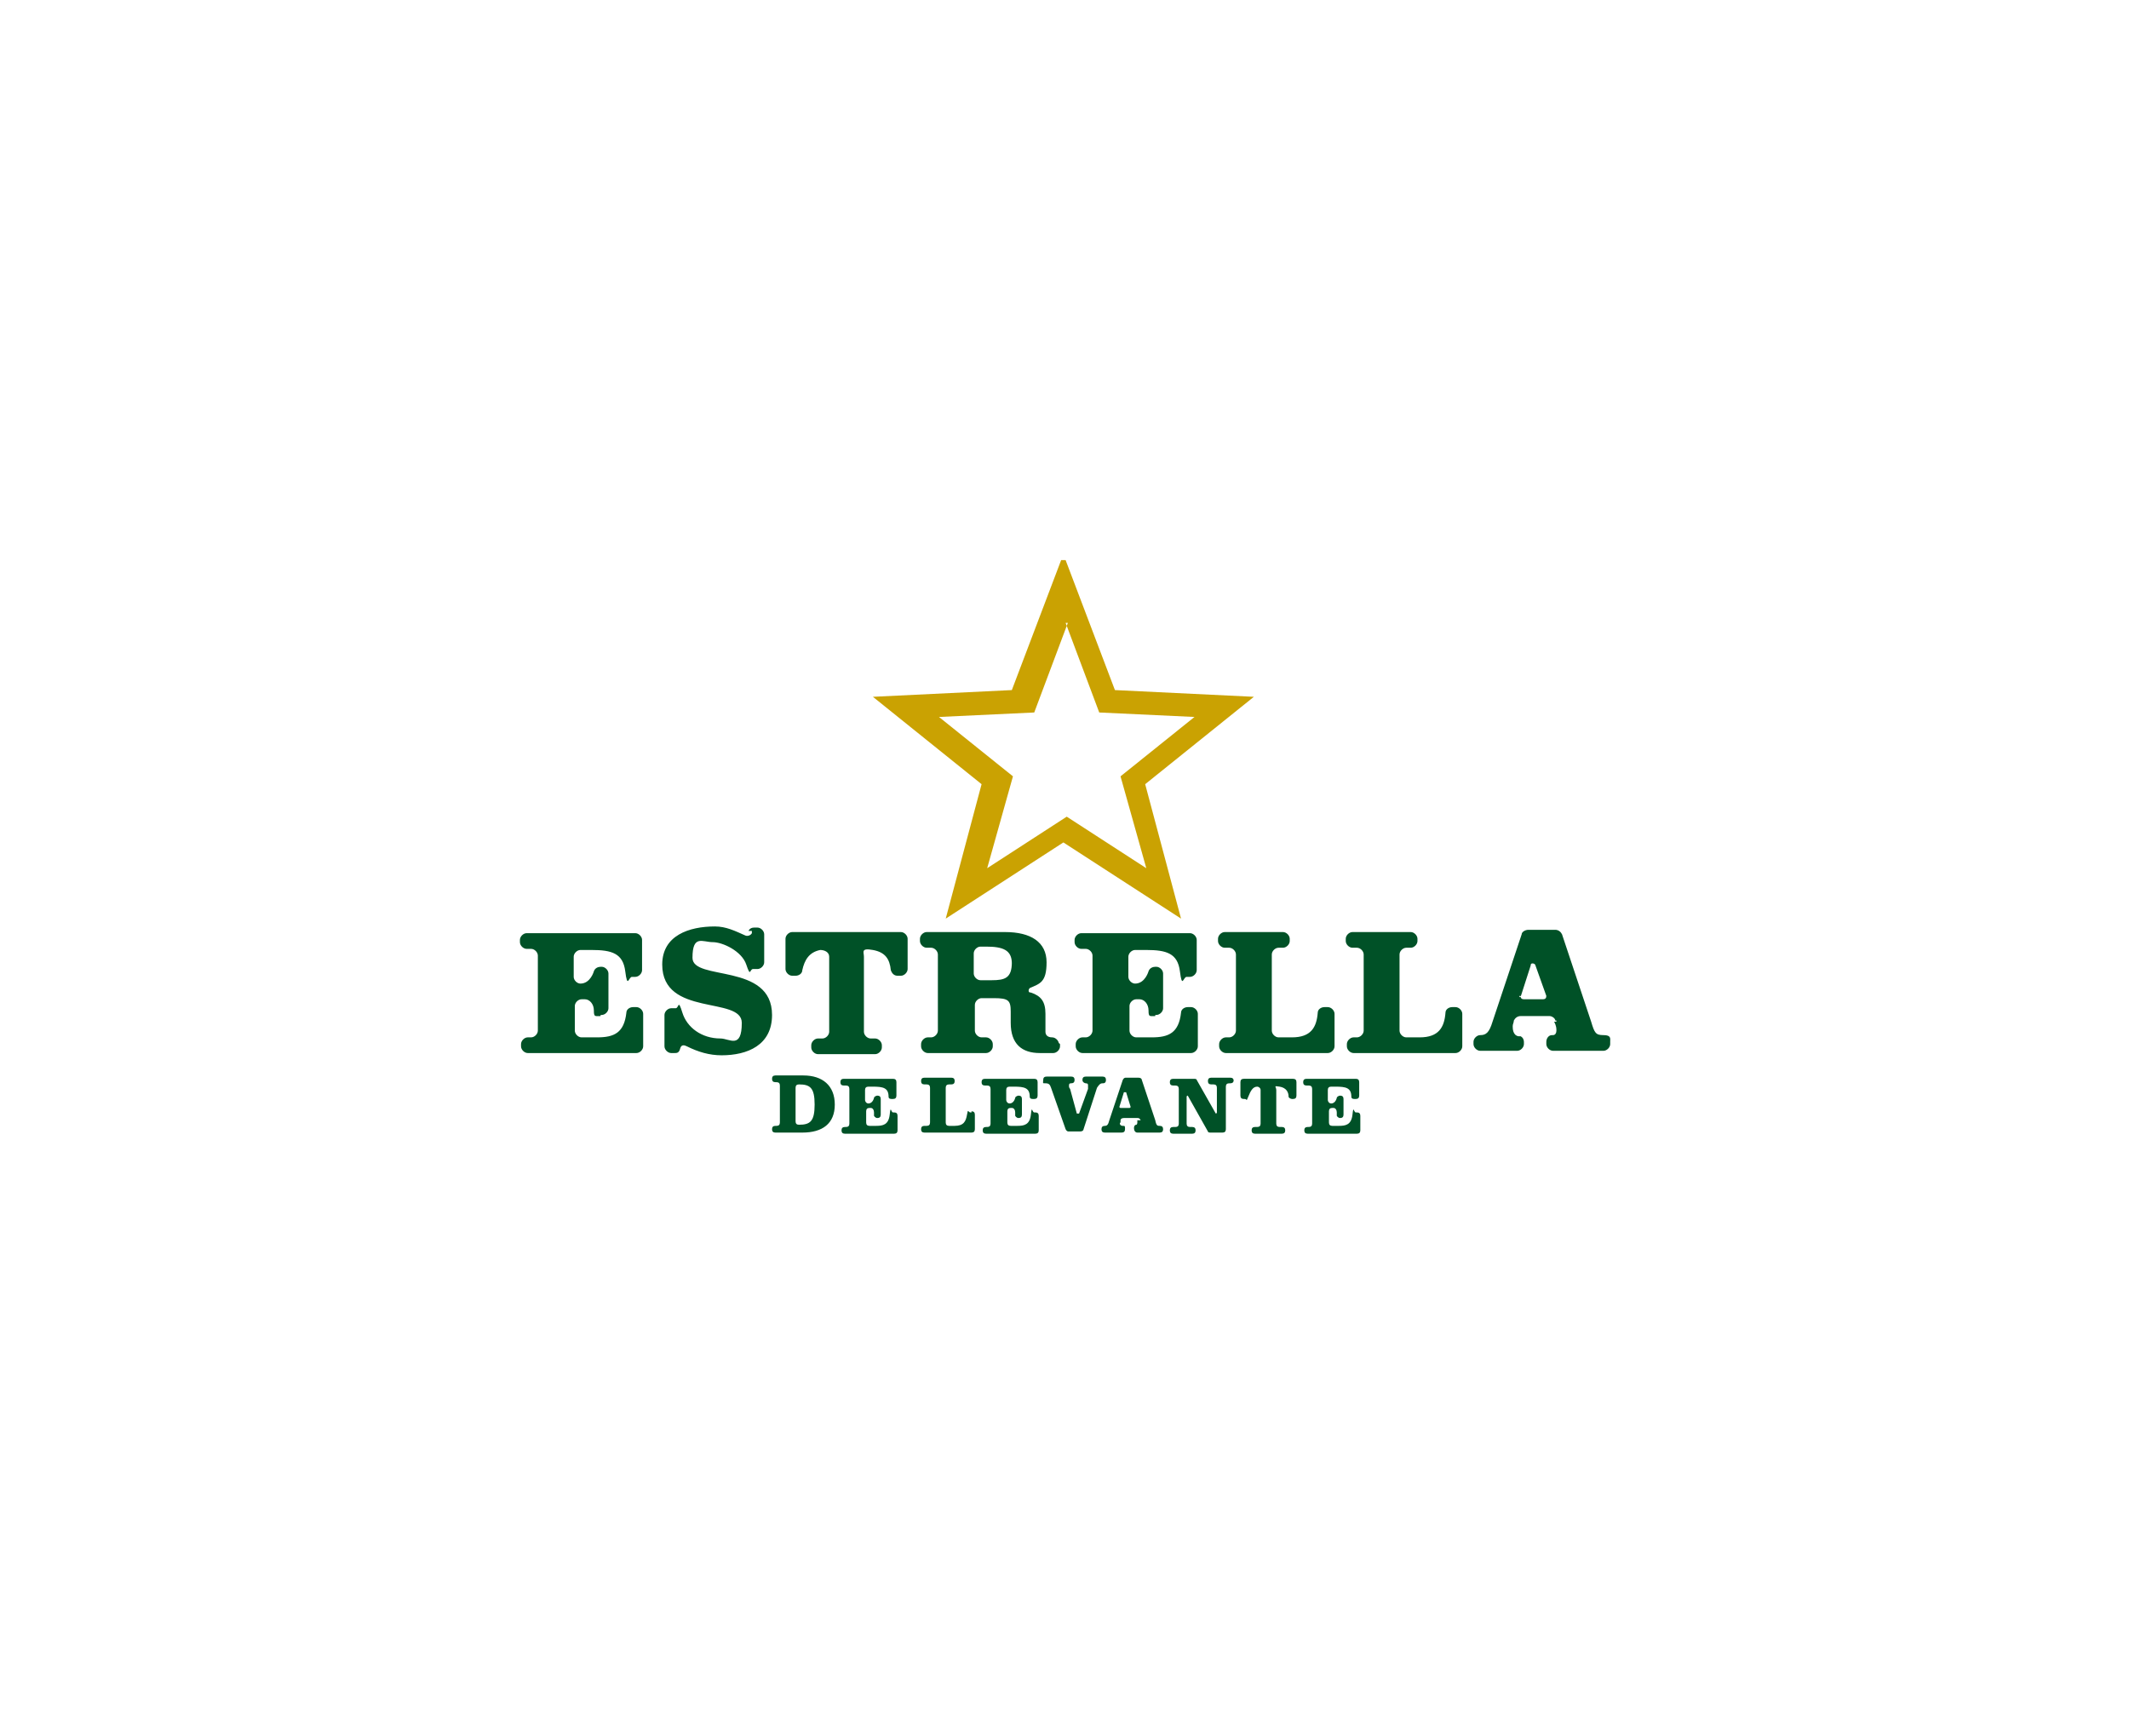 <?xml version="1.0" encoding="UTF-8"?>
<svg id="Capa_1" xmlns="http://www.w3.org/2000/svg" version="1.1" viewBox="0 0 190 155">
  <!-- Generator: Adobe Illustrator 29.1.0, SVG Export Plug-In . SVG Version: 2.1.0 Build 142)  -->
  <defs>
    <style>
      .st0, .st1 {
        fill: #005127;
      }

      .st0, .st2 {
        fill-rule: evenodd;
      }

      .st2 {
        fill: #caa202;
      }
    </style>
  </defs>
  <g>
    <path class="st1" d="M101.5,99.9v.3h0s0,.2-.1.2h0c-.1,0-.2.1-.2.3h0c0,.2.1.4.3.4h2c.2,0,.3-.1.3-.3h0c0-.2-.1-.3-.3-.3s-.3,0-.4-.5l-1.2-3.6c0-.1-.1-.2-.3-.2h-1.1c-.1,0-.2,0-.3.2l-1.2,3.6c-.1.4-.2.5-.4.5s-.3.1-.3.3h0c0,.2.1.3.3.3h1.5c.2,0,.3-.1.3-.3h0c0-.2,0-.3-.1-.3h-.1c-.3,0-.3-.3-.2-.3v-.2h0c0-.1.1-.2.3-.2h1.2c.1,0,.2,0,.3.2h-.3c0-.1,0-.1,0-.1ZM100.5,97.5h0l.4,1.3h0s0,.1-.1.1h-.8s-.1,0-.1-.1,0,0,0,0l.4-1.3h.1ZM112,101.2c-.2,0-.3-.1-.3-.3h0c0-.2.1-.3.3-.3h.2c.2,0,.3-.1.3-.3v-3c0-.2-.2-.3-.3-.3-.4,0-.6.4-.8.9s-.1.2-.3.2h-.1c-.2,0-.3-.1-.3-.3v-1.2c0-.2.1-.3.3-.3h4.4c.2,0,.3.1.3.3v1.2c0,.2-.1.3-.3.3h-.1c-.1,0-.3-.1-.3-.2,0-.4-.2-.8-.8-.9s-.3,0-.3.3v3c0,.2.1.3.3.3h.2c.2,0,.3.1.3.3h0c0,.2-.1.3-.3.3h-2.5,0ZM86.7,99.2c.2,0,.3.1.3.3v1.3c0,.2-.1.3-.3.3h-4.2c-.2,0-.3-.1-.3-.3h0c0-.2.1-.3.3-.3h.2c.2,0,.3-.1.3-.3v-3.1c0-.2-.1-.3-.3-.3h-.2c-.2,0-.3-.1-.3-.3h0c0-.2.1-.3.3-.3h2.4c.2,0,.3.1.3.3h0c0,.2-.1.3-.3.3h-.2c-.2,0-.3.1-.3.3v3.1c0,.2.1.3.3.3h.5c.8,0,1-.4,1.1-1s.1-.2.3-.2h.1c0-.1,0-.1,0-.1ZM69.6,100.2c0,.2-.1.3-.3.3h-.1c-.2,0-.3.1-.3.3h0c0,.2.1.3.3.3h2.4c1.8,0,2.9-.8,2.9-2.5s-1.1-2.6-2.8-2.6h-2.5c-.2,0-.3.1-.3.3h0c0,.2.1.3.3.3h.1c.2,0,.3.1.3.3v3.1h0ZM71,97.1c0-.2.1-.3.3-.3h0c1,0,1.4.3,1.4,1.8s-.4,1.8-1.4,1.8h0c-.2,0-.3-.1-.3-.3v-3.1h0ZM98.7,96.4h0c0,.3-.2.3-.3.3-.2,0-.3.1-.5.4l-1.2,3.7c0,.1-.1.2-.3.2h-1c-.1,0-.2,0-.3-.2l-1.3-3.7c-.1-.3-.2-.4-.5-.4s-.2,0-.2-.3h0c0-.2.1-.3.3-.3h2.2c.2,0,.3.1.3.3h0c0,.2-.1.3-.3.3h0c-.1,0-.2,0-.2.2s0,0,0,0h0c0,.1,0,.2.1.3l.6,2.2h.2l.8-2.2v-.3h0c0-.1,0-.2-.2-.2h0c-.1,0-.3-.1-.3-.3h0c0-.2.1-.3.3-.3h1.5c.2,0,.3.1.3.3h.1ZM78,99.3c0-.2-.1-.4-.3-.4h-.1c-.2,0-.3.1-.3.3v1c0,.2.1.3.3.3h.6c.6,0,1.1-.1,1.2-1s.1-.2.3-.2h.1c.2,0,.3.1.3.3v1.3c0,.2-.1.3-.3.3h-4.4c-.2,0-.3-.1-.3-.3h0c0-.2.1-.3.3-.3h.1c.2,0,.3-.1.3-.3v-3.1c0-.2-.1-.3-.3-.3h-.2c-.2,0-.3-.1-.3-.3h0c0-.2.1-.3.3-.3h4.4c.2,0,.3.1.3.3v1.2c0,.2-.1.3-.3.3h-.1c-.1,0-.3,0-.3-.2,0-.8-.5-.9-1.4-.9h-.4c-.2,0-.3.1-.3.3v.9c0,.1.1.3.3.3h0c.4,0,.5-.5.5-.5,0-.1.2-.2.3-.2h0c.2,0,.3.1.3.3v1.4c0,.2-.1.3-.3.3h0c-.2,0-.3-.2-.3-.2v-.2h0ZM90.6,99.3c0-.2-.1-.4-.3-.4h-.1c-.2,0-.3.1-.3.3v1c0,.2.1.3.3.3h.6c.6,0,1.1-.1,1.2-1s.1-.2.3-.2h.1c.2,0,.3.1.3.3v1.3c0,.2-.1.3-.3.3h-4.4c-.2,0-.3-.1-.3-.3h0c0-.2.1-.3.3-.3h.1c.2,0,.3-.1.3-.3v-3.1c0-.2-.1-.3-.3-.3h-.2c-.2,0-.3-.1-.3-.3h0c0-.2.1-.3.3-.3h4.4c.2,0,.3.1.3.3v1.2c0,.2-.1.3-.3.3h-.1c-.1,0-.3,0-.3-.2,0-.8-.5-.9-1.4-.9h-.4c-.2,0-.3.1-.3.3v.9c0,.1.1.3.3.3h0c.4,0,.5-.5.5-.5,0-.1.2-.2.3-.2h0c.2,0,.3.1.3.3v1.4c0,.2-.1.3-.3.3h0c-.2,0-.3-.2-.3-.2v-.2h0ZM119.3,99.3c0-.2-.1-.4-.3-.4h-.1c-.2,0-.3.1-.3.3v1c0,.2.1.3.3.3h.6c.6,0,1.1-.1,1.2-1s.1-.2.3-.2h.1c.2,0,.3.1.3.3v1.3c0,.2-.1.3-.3.3h-4.4c-.2,0-.3-.1-.3-.3h0c0-.2.1-.3.3-.3h.1c.2,0,.3-.1.3-.3v-3.1c0-.2-.1-.3-.3-.3h-.2c-.2,0-.3-.1-.3-.3h0c0-.2.1-.3.3-.3h4.4c.2,0,.3.1.3.3v1.2c0,.2-.1.3-.3.3h-.1c-.1,0-.3,0-.3-.2,0-.8-.5-.9-1.4-.9h-.4c-.2,0-.3.1-.3.3v.9c0,.1.1.3.3.3h0c.4,0,.5-.5.5-.5,0-.1.2-.2.3-.2h0c.2,0,.3.1.3.3v1.4c0,.2-.1.3-.3.3h0c-.2,0-.3-.2-.3-.2v-.2h0ZM110.1,96.4h0c0,.2-.1.3-.3.3h-.1c-.2,0-.3.1-.3.3v3.8c0,.2-.1.3-.3.3h-1.1s-.2,0-.2-.1l-1.8-3.2h0s-.1,0-.1.1v2.4c0,.2.1.3.3.3h.2c.2,0,.3.1.3.3h0c0,.2-.1.3-.3.3h-1.7c-.2,0-.3-.1-.3-.3h0c0-.2.1-.3.3-.3h.2c.2,0,.3-.1.3-.3v-3.1c0-.2-.1-.3-.3-.3h-.2c-.2,0-.3-.1-.3-.3h0c0-.2.1-.3.3-.3h1.9s.2,0,.2.1l1.7,3h0s.1,0,.1-.1v-2.2c0-.2-.1-.3-.3-.3h-.2c-.2,0-.3-.1-.3-.3h0c0-.2.1-.3.3-.3h1.7c.2,0,.3.1.3.3h0Z"/>
    <path class="st0" d="M73,94.1c-.3,0-.6-.3-.6-.6v-.2c0-.3.3-.6.6-.6h.4c.3,0,.6-.3.6-.6v-6.7c0-.4-.4-.6-.8-.6-1,.2-1.4.9-1.6,1.8,0,.3-.3.5-.6.5h-.3c-.3,0-.6-.3-.6-.6v-2.7c0-.3.3-.6.6-.6h9.7c.3,0,.6.3.6.6v2.7c0,.3-.3.6-.6.6h-.3c-.3,0-.5-.2-.6-.5-.1-1-.5-1.6-1.6-1.8s-.8.2-.8.6v6.7c0,.3.3.6.6.6h.4c.3,0,.6.3.6.6v.2c0,.3-.3.6-.6.6h-5.2,0ZM53.6,90.6h.1c.3,0,.6-.3.6-.6v-3.1c0-.3-.3-.6-.6-.6h-.1c-.2,0-.5.1-.6.4,0,0-.3,1.1-1.2,1.1h0c-.3,0-.6-.3-.6-.6v-1.8c0-.3.3-.6.6-.6h1c1.8,0,2.8.3,3,1.9s.3.5.6.5h.3c.3,0,.6-.3.6-.6v-2.7c0-.3-.3-.6-.6-.6h-9.7c-.3,0-.6.3-.6.6v.2c0,.3.3.6.6.6h.4c.3,0,.6.3.6.6v6.7c0,.3-.3.6-.6.6h-.3c-.3,0-.6.3-.6.6v.2c0,.3.3.6.6.6h9.7c.3,0,.6-.3.6-.6v-2.9c0-.3-.3-.6-.6-.6h-.3c-.3,0-.6.2-.6.5-.2,1.8-1.1,2.2-2.6,2.2h-1.4c-.3,0-.6-.3-.6-.6v-2.2c0-.3.3-.6.6-.6h.3c.4,0,.8.4.8,1s.1.5.6.5h0ZM118.2,89.9c-.3,0-.6.2-.6.5-.1,1.3-.6,2.2-2.3,2.2h-1.2c-.3,0-.6-.3-.6-.6v-6.8c0-.3.3-.6.6-.6h.4c.3,0,.6-.3.6-.6v-.2c0-.3-.3-.6-.6-.6h-5.2c-.3,0-.6.3-.6.6v.2c0,.3.3.6.6.6h.4c.3,0,.6.3.6.6v6.8c0,.3-.3.6-.6.6h-.3c-.3,0-.6.3-.6.6v.2c0,.3.3.6.6.6h9.1c.3,0,.6-.3.6-.6v-2.9c0-.3-.3-.6-.6-.6,0,0-.3,0-.3,0ZM67.1,83.3c-.1.2-.4.3-.6.2-.9-.4-1.7-.8-2.7-.8-2.3,0-4.7.8-4.7,3.4,0,4.7,7.1,2.8,7.1,5.2s-1.1,1.4-1.9,1.4c-1.7,0-3-1-3.4-2.3s-.3-.4-.6-.4h-.4c-.3,0-.6.3-.6.6v2.8c0,.3.3.6.6.6h.3c.2,0,.4,0,.5-.4s.4-.3.6-.2c1,.5,2,.8,3.1.8,2.3,0,4.5-.9,4.5-3.6,0-4.7-7.1-3-7.1-5.1s.9-1.4,1.8-1.4,2.6.8,3,2,.3.4.6.4h.4c.3,0,.6-.3.6-.6v-2.5c0-.3-.3-.6-.6-.6h-.3c-.4,0-.5.3-.5.3h.3,0ZM103.1,90.6h.1c.3,0,.6-.3.6-.6v-3.1c0-.3-.3-.6-.6-.6h-.1c-.2,0-.5.1-.6.4,0,0-.3,1.1-1.2,1.1h0c-.3,0-.6-.3-.6-.6v-1.8c0-.3.3-.6.6-.6h1c1.8,0,2.8.3,3,1.9.2,1.6.3.5.6.5h.3c.3,0,.6-.3.6-.6v-2.7c0-.3-.3-.6-.6-.6h-9.7c-.3,0-.6.3-.6.6v.2c0,.3.3.6.6.6h.4c.3,0,.6.3.6.6v6.7c0,.3-.3.6-.6.6h-.3c-.3,0-.6.3-.6.6v.2c0,.3.3.6.6.6h9.7c.3,0,.6-.3.6-.6v-2.9c0-.3-.3-.6-.6-.6h-.3c-.3,0-.6.2-.6.5-.2,1.8-1.1,2.2-2.6,2.2h-1.4c-.3,0-.6-.3-.6-.6v-2.2c0-.3.3-.6.6-.6h.3c.4,0,.8.4.8,1s.1.5.6.5h0ZM129.6,89.9c-.3,0-.6.2-.6.5-.1,1.3-.6,2.2-2.3,2.2h-1.2c-.3,0-.6-.3-.6-.6v-6.8c0-.3.3-.6.6-.6h.4c.3,0,.6-.3.6-.6v-.2c0-.3-.3-.6-.6-.6h-5.2c-.3,0-.6.3-.6.6v.2c0,.3.3.6.6.6h.4c.3,0,.6.3.6.6v6.8c0,.3-.3.6-.6.6h-.3c-.3,0-.6.3-.6.6v.2c0,.3.3.6.6.6h9.1c.3,0,.6-.3.6-.6v-2.9c0-.3-.3-.6-.6-.6,0,0-.3,0-.3,0ZM138.8,91.1c0-.2-.3-.4-.5-.4h-2.6c-.3,0-.5.2-.6.4h0c0,.2-.1.3-.1.5s0,.8.5.9h.2c.2.1.3.3.3.5h0v.2c0,.3-.3.6-.6.6h-3.3c-.3,0-.6-.3-.6-.6v-.2c0-.3.3-.6.6-.6.5,0,.8-.2,1.1-1.2l2.6-7.8c0-.2.3-.4.6-.4h2.4c.3,0,.5.2.6.4l2.6,7.8c.3,1,.4,1.2,1.1,1.2s.6.3.6.6v.2c0,.3-.3.6-.6.6h-4.5c-.3,0-.6-.3-.6-.6h0v-.2c0-.3.2-.6.5-.6h.1c.2,0,.3-.2.3-.4s0,0,0,0h0c0-.2,0-.4-.2-.8h.2c0-.1,0-.1,0-.1ZM135.7,88.9h0c0,.2.1.3.3.3h1.7c.2,0,.3-.1.3-.3s0,0,0,0l-1-2.8s-.1-.1-.2-.1-.2,0-.2.2l-.9,2.8h-.1c0-.1,0-.1,0-.1ZM90.3,86c0-1.2-.8-1.5-2.3-1.5h-.5c-.3,0-.6.3-.6.6v1.8c0,.3.3.6.6.6h1c1.2,0,1.8-.2,1.8-1.6h0ZM94.6,93.2v.2c0,.3-.3.6-.6.6h-1.2c-1.6,0-2.6-.8-2.6-2.7v-1c0-1-.2-1.2-1.5-1.2h-1.1c-.3,0-.6.3-.6.6v2.3c0,.3.3.6.6.6h.4c.3,0,.6.3.6.6v.2c0,.3-.3.6-.6.6h-5.2c-.3,0-.6-.3-.6-.6v-.2c0-.3.3-.6.6-.6h.3c.3,0,.6-.3.6-.6v-6.8c0-.3-.3-.6-.6-.6h-.4c-.3,0-.6-.3-.6-.6v-.2c0-.3.3-.6.6-.6h7c2.3,0,3.7.9,3.7,2.7s-.6,1.9-1.5,2.3h0s-.1.1-.1.2,0,.2.2.2h0c.9.3,1.3.8,1.3,1.9v1.6c0,.3.2.5.6.5h0c.3,0,.6.3.6.6h0c0-.1,0-.1,0-.1Z"/>
  </g>
  <path class="st2" d="M95.1,55.6l3,8,8.5.4-6.6,5.3,2.3,8.2-7.1-4.6-7.1,4.6,2.3-8.2-6.6-5.3,8.5-.4,3-8h-.2,0ZM95.1,50l4.4,11.6,12.4.6-9.7,7.8,3.2,12-10.5-6.8-10.5,6.8,3.2-12-9.7-7.8,12.4-.6,4.4-11.6h.2Z"/>
</svg>
